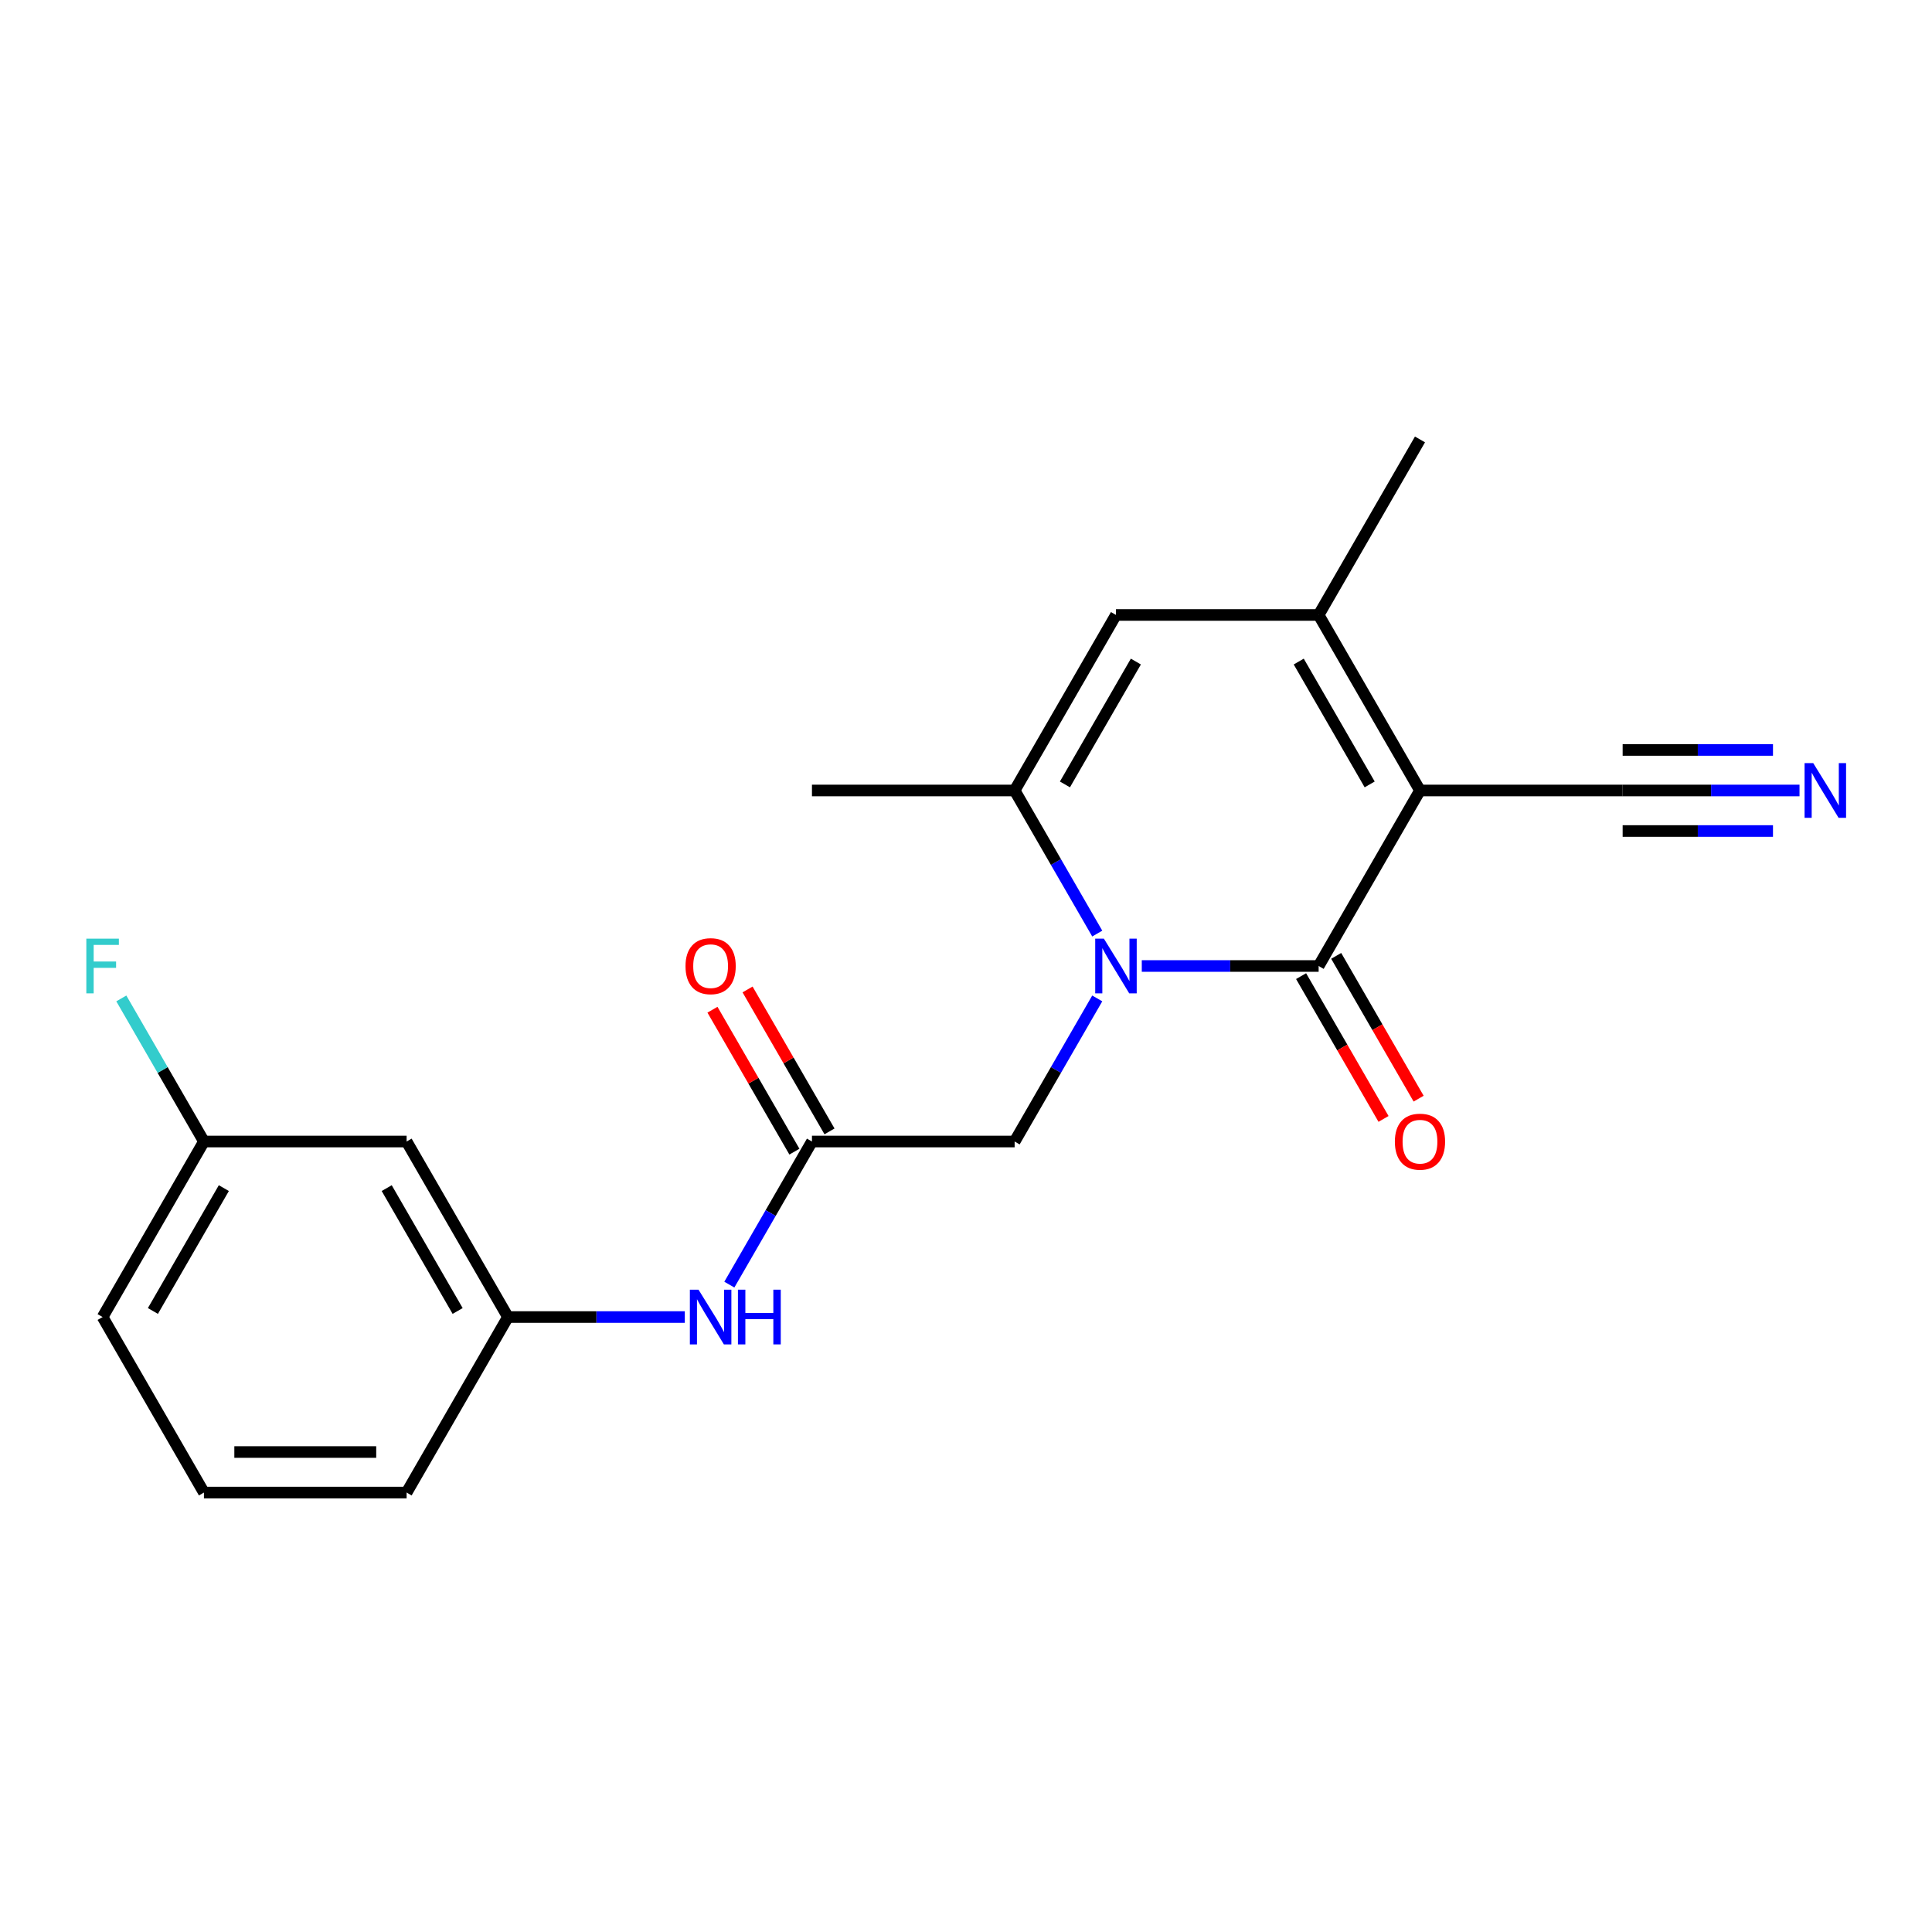 <?xml version='1.0' encoding='iso-8859-1'?>
<svg version='1.1' baseProfile='full'
              xmlns='http://www.w3.org/2000/svg'
                      xmlns:rdkit='http://www.rdkit.org/xml'
                      xmlns:xlink='http://www.w3.org/1999/xlink'
                  xml:space='preserve'
width='1000px' height='1000px' viewBox='0 0 1000 1000'>
<!-- END OF HEADER -->
<rect style='opacity:1.0;fill:#FFFFFF;stroke:none' width='1000' height='1000' x='0' y='0'> </rect>
<path class='bond-0' d='M 734.979,409.151 L 682.527,500' style='fill:none;fill-rule:evenodd;stroke:#000000;stroke-width:6px;stroke-linecap:butt;stroke-linejoin:miter;stroke-opacity:1' />
<path class='bond-2' d='M 734.979,409.151 L 682.527,318.302' style='fill:none;fill-rule:evenodd;stroke:#000000;stroke-width:6px;stroke-linecap:butt;stroke-linejoin:miter;stroke-opacity:1' />
<path class='bond-2' d='M 708.941,406.014 L 672.225,342.42' style='fill:none;fill-rule:evenodd;stroke:#000000;stroke-width:6px;stroke-linecap:butt;stroke-linejoin:miter;stroke-opacity:1' />
<path class='bond-5' d='M 734.979,409.151 L 839.882,409.151' style='fill:none;fill-rule:evenodd;stroke:#000000;stroke-width:6px;stroke-linecap:butt;stroke-linejoin:miter;stroke-opacity:1' />
<path class='bond-1' d='M 682.527,500 L 636.756,500' style='fill:none;fill-rule:evenodd;stroke:#000000;stroke-width:6px;stroke-linecap:butt;stroke-linejoin:miter;stroke-opacity:1' />
<path class='bond-1' d='M 636.756,500 L 590.986,500' style='fill:none;fill-rule:evenodd;stroke:#0000FF;stroke-width:6px;stroke-linecap:butt;stroke-linejoin:miter;stroke-opacity:1' />
<path class='bond-10' d='M 673.442,505.245 L 694.777,542.198' style='fill:none;fill-rule:evenodd;stroke:#000000;stroke-width:6px;stroke-linecap:butt;stroke-linejoin:miter;stroke-opacity:1' />
<path class='bond-10' d='M 694.777,542.198 L 716.112,579.152' style='fill:none;fill-rule:evenodd;stroke:#FF0000;stroke-width:6px;stroke-linecap:butt;stroke-linejoin:miter;stroke-opacity:1' />
<path class='bond-10' d='M 691.612,494.755 L 712.947,531.708' style='fill:none;fill-rule:evenodd;stroke:#000000;stroke-width:6px;stroke-linecap:butt;stroke-linejoin:miter;stroke-opacity:1' />
<path class='bond-10' d='M 712.947,531.708 L 734.282,568.661' style='fill:none;fill-rule:evenodd;stroke:#FF0000;stroke-width:6px;stroke-linecap:butt;stroke-linejoin:miter;stroke-opacity:1' />
<path class='bond-7' d='M 567.934,516.783 L 546.553,553.816' style='fill:none;fill-rule:evenodd;stroke:#0000FF;stroke-width:6px;stroke-linecap:butt;stroke-linejoin:miter;stroke-opacity:1' />
<path class='bond-7' d='M 546.553,553.816 L 525.172,590.849' style='fill:none;fill-rule:evenodd;stroke:#000000;stroke-width:6px;stroke-linecap:butt;stroke-linejoin:miter;stroke-opacity:1' />
<path class='bond-21' d='M 567.934,483.217 L 546.553,446.184' style='fill:none;fill-rule:evenodd;stroke:#0000FF;stroke-width:6px;stroke-linecap:butt;stroke-linejoin:miter;stroke-opacity:1' />
<path class='bond-21' d='M 546.553,446.184 L 525.172,409.151' style='fill:none;fill-rule:evenodd;stroke:#000000;stroke-width:6px;stroke-linecap:butt;stroke-linejoin:miter;stroke-opacity:1' />
<path class='bond-4' d='M 682.527,318.302 L 577.623,318.302' style='fill:none;fill-rule:evenodd;stroke:#000000;stroke-width:6px;stroke-linecap:butt;stroke-linejoin:miter;stroke-opacity:1' />
<path class='bond-15' d='M 682.527,318.302 L 734.979,227.453' style='fill:none;fill-rule:evenodd;stroke:#000000;stroke-width:6px;stroke-linecap:butt;stroke-linejoin:miter;stroke-opacity:1' />
<path class='bond-3' d='M 525.172,409.151 L 577.623,318.302' style='fill:none;fill-rule:evenodd;stroke:#000000;stroke-width:6px;stroke-linecap:butt;stroke-linejoin:miter;stroke-opacity:1' />
<path class='bond-3' d='M 551.209,406.014 L 587.925,342.42' style='fill:none;fill-rule:evenodd;stroke:#000000;stroke-width:6px;stroke-linecap:butt;stroke-linejoin:miter;stroke-opacity:1' />
<path class='bond-16' d='M 525.172,409.151 L 420.268,409.151' style='fill:none;fill-rule:evenodd;stroke:#000000;stroke-width:6px;stroke-linecap:butt;stroke-linejoin:miter;stroke-opacity:1' />
<path class='bond-8' d='M 839.882,409.151 L 885.652,409.151' style='fill:none;fill-rule:evenodd;stroke:#000000;stroke-width:6px;stroke-linecap:butt;stroke-linejoin:miter;stroke-opacity:1' />
<path class='bond-8' d='M 885.652,409.151 L 931.423,409.151' style='fill:none;fill-rule:evenodd;stroke:#0000FF;stroke-width:6px;stroke-linecap:butt;stroke-linejoin:miter;stroke-opacity:1' />
<path class='bond-8' d='M 839.882,430.132 L 878.787,430.132' style='fill:none;fill-rule:evenodd;stroke:#000000;stroke-width:6px;stroke-linecap:butt;stroke-linejoin:miter;stroke-opacity:1' />
<path class='bond-8' d='M 878.787,430.132 L 917.692,430.132' style='fill:none;fill-rule:evenodd;stroke:#0000FF;stroke-width:6px;stroke-linecap:butt;stroke-linejoin:miter;stroke-opacity:1' />
<path class='bond-8' d='M 839.882,388.17 L 878.787,388.17' style='fill:none;fill-rule:evenodd;stroke:#000000;stroke-width:6px;stroke-linecap:butt;stroke-linejoin:miter;stroke-opacity:1' />
<path class='bond-8' d='M 878.787,388.17 L 917.692,388.17' style='fill:none;fill-rule:evenodd;stroke:#0000FF;stroke-width:6px;stroke-linecap:butt;stroke-linejoin:miter;stroke-opacity:1' />
<path class='bond-6' d='M 420.268,590.849 L 525.172,590.849' style='fill:none;fill-rule:evenodd;stroke:#000000;stroke-width:6px;stroke-linecap:butt;stroke-linejoin:miter;stroke-opacity:1' />
<path class='bond-9' d='M 420.268,590.849 L 398.887,627.882' style='fill:none;fill-rule:evenodd;stroke:#000000;stroke-width:6px;stroke-linecap:butt;stroke-linejoin:miter;stroke-opacity:1' />
<path class='bond-9' d='M 398.887,627.882 L 377.506,664.915' style='fill:none;fill-rule:evenodd;stroke:#0000FF;stroke-width:6px;stroke-linecap:butt;stroke-linejoin:miter;stroke-opacity:1' />
<path class='bond-12' d='M 429.353,585.604 L 408.145,548.871' style='fill:none;fill-rule:evenodd;stroke:#000000;stroke-width:6px;stroke-linecap:butt;stroke-linejoin:miter;stroke-opacity:1' />
<path class='bond-12' d='M 408.145,548.871 L 386.937,512.137' style='fill:none;fill-rule:evenodd;stroke:#FF0000;stroke-width:6px;stroke-linecap:butt;stroke-linejoin:miter;stroke-opacity:1' />
<path class='bond-12' d='M 411.183,596.094 L 389.975,559.361' style='fill:none;fill-rule:evenodd;stroke:#000000;stroke-width:6px;stroke-linecap:butt;stroke-linejoin:miter;stroke-opacity:1' />
<path class='bond-12' d='M 389.975,559.361 L 368.768,522.628' style='fill:none;fill-rule:evenodd;stroke:#FF0000;stroke-width:6px;stroke-linecap:butt;stroke-linejoin:miter;stroke-opacity:1' />
<path class='bond-11' d='M 354.454,681.698 L 308.684,681.698' style='fill:none;fill-rule:evenodd;stroke:#0000FF;stroke-width:6px;stroke-linecap:butt;stroke-linejoin:miter;stroke-opacity:1' />
<path class='bond-11' d='M 308.684,681.698 L 262.913,681.698' style='fill:none;fill-rule:evenodd;stroke:#000000;stroke-width:6px;stroke-linecap:butt;stroke-linejoin:miter;stroke-opacity:1' />
<path class='bond-13' d='M 262.913,681.698 L 210.461,590.849' style='fill:none;fill-rule:evenodd;stroke:#000000;stroke-width:6px;stroke-linecap:butt;stroke-linejoin:miter;stroke-opacity:1' />
<path class='bond-13' d='M 236.876,678.561 L 200.159,614.967' style='fill:none;fill-rule:evenodd;stroke:#000000;stroke-width:6px;stroke-linecap:butt;stroke-linejoin:miter;stroke-opacity:1' />
<path class='bond-19' d='M 262.913,681.698 L 210.461,772.547' style='fill:none;fill-rule:evenodd;stroke:#000000;stroke-width:6px;stroke-linecap:butt;stroke-linejoin:miter;stroke-opacity:1' />
<path class='bond-14' d='M 210.461,590.849 L 105.558,590.849' style='fill:none;fill-rule:evenodd;stroke:#000000;stroke-width:6px;stroke-linecap:butt;stroke-linejoin:miter;stroke-opacity:1' />
<path class='bond-17' d='M 105.558,590.849 L 84.177,553.816' style='fill:none;fill-rule:evenodd;stroke:#000000;stroke-width:6px;stroke-linecap:butt;stroke-linejoin:miter;stroke-opacity:1' />
<path class='bond-17' d='M 84.177,553.816 L 62.796,516.783' style='fill:none;fill-rule:evenodd;stroke:#33CCCC;stroke-width:6px;stroke-linecap:butt;stroke-linejoin:miter;stroke-opacity:1' />
<path class='bond-22' d='M 105.558,590.849 L 53.106,681.698' style='fill:none;fill-rule:evenodd;stroke:#000000;stroke-width:6px;stroke-linecap:butt;stroke-linejoin:miter;stroke-opacity:1' />
<path class='bond-22' d='M 115.86,614.967 L 79.144,678.561' style='fill:none;fill-rule:evenodd;stroke:#000000;stroke-width:6px;stroke-linecap:butt;stroke-linejoin:miter;stroke-opacity:1' />
<path class='bond-18' d='M 105.558,772.547 L 210.461,772.547' style='fill:none;fill-rule:evenodd;stroke:#000000;stroke-width:6px;stroke-linecap:butt;stroke-linejoin:miter;stroke-opacity:1' />
<path class='bond-18' d='M 121.294,751.566 L 194.726,751.566' style='fill:none;fill-rule:evenodd;stroke:#000000;stroke-width:6px;stroke-linecap:butt;stroke-linejoin:miter;stroke-opacity:1' />
<path class='bond-20' d='M 105.558,772.547 L 53.106,681.698' style='fill:none;fill-rule:evenodd;stroke:#000000;stroke-width:6px;stroke-linecap:butt;stroke-linejoin:miter;stroke-opacity:1' />
<path  class='atom-2' d='M 571.363 485.84
L 580.643 500.84
Q 581.563 502.32, 583.043 505
Q 584.523 507.68, 584.603 507.84
L 584.603 485.84
L 588.363 485.84
L 588.363 514.16
L 584.483 514.16
L 574.523 497.76
Q 573.363 495.84, 572.123 493.64
Q 570.923 491.44, 570.563 490.76
L 570.563 514.16
L 566.883 514.16
L 566.883 485.84
L 571.363 485.84
' fill='#0000FF'/>
<path  class='atom-9' d='M 938.525 394.991
L 947.805 409.991
Q 948.725 411.471, 950.205 414.151
Q 951.685 416.831, 951.765 416.991
L 951.765 394.991
L 955.525 394.991
L 955.525 423.311
L 951.645 423.311
L 941.685 406.911
Q 940.525 404.991, 939.285 402.791
Q 938.085 400.591, 937.725 399.911
L 937.725 423.311
L 934.045 423.311
L 934.045 394.991
L 938.525 394.991
' fill='#0000FF'/>
<path  class='atom-10' d='M 361.557 667.538
L 370.837 682.538
Q 371.757 684.018, 373.237 686.698
Q 374.717 689.378, 374.797 689.538
L 374.797 667.538
L 378.557 667.538
L 378.557 695.858
L 374.677 695.858
L 364.717 679.458
Q 363.557 677.538, 362.317 675.338
Q 361.117 673.138, 360.757 672.458
L 360.757 695.858
L 357.077 695.858
L 357.077 667.538
L 361.557 667.538
' fill='#0000FF'/>
<path  class='atom-10' d='M 381.957 667.538
L 385.797 667.538
L 385.797 679.578
L 400.277 679.578
L 400.277 667.538
L 404.117 667.538
L 404.117 695.858
L 400.277 695.858
L 400.277 682.778
L 385.797 682.778
L 385.797 695.858
L 381.957 695.858
L 381.957 667.538
' fill='#0000FF'/>
<path  class='atom-11' d='M 721.979 590.929
Q 721.979 584.129, 725.339 580.329
Q 728.699 576.529, 734.979 576.529
Q 741.259 576.529, 744.619 580.329
Q 747.979 584.129, 747.979 590.929
Q 747.979 597.809, 744.579 601.729
Q 741.179 605.609, 734.979 605.609
Q 728.739 605.609, 725.339 601.729
Q 721.979 597.849, 721.979 590.929
M 734.979 602.409
Q 739.299 602.409, 741.619 599.529
Q 743.979 596.609, 743.979 590.929
Q 743.979 585.369, 741.619 582.569
Q 739.299 579.729, 734.979 579.729
Q 730.659 579.729, 728.299 582.529
Q 725.979 585.329, 725.979 590.929
Q 725.979 596.649, 728.299 599.529
Q 730.659 602.409, 734.979 602.409
' fill='#FF0000'/>
<path  class='atom-13' d='M 354.817 500.08
Q 354.817 493.28, 358.177 489.48
Q 361.537 485.68, 367.817 485.68
Q 374.097 485.68, 377.457 489.48
Q 380.817 493.28, 380.817 500.08
Q 380.817 506.96, 377.417 510.88
Q 374.017 514.76, 367.817 514.76
Q 361.577 514.76, 358.177 510.88
Q 354.817 507, 354.817 500.08
M 367.817 511.56
Q 372.137 511.56, 374.457 508.68
Q 376.817 505.76, 376.817 500.08
Q 376.817 494.52, 374.457 491.72
Q 372.137 488.88, 367.817 488.88
Q 363.497 488.88, 361.137 491.68
Q 358.817 494.48, 358.817 500.08
Q 358.817 505.8, 361.137 508.68
Q 363.497 511.56, 367.817 511.56
' fill='#FF0000'/>
<path  class='atom-18' d='M 44.686 485.84
L 61.526 485.84
L 61.526 489.08
L 48.486 489.08
L 48.486 497.68
L 60.086 497.68
L 60.086 500.96
L 48.486 500.96
L 48.486 514.16
L 44.686 514.16
L 44.686 485.84
' fill='#33CCCC'/>
</svg>
